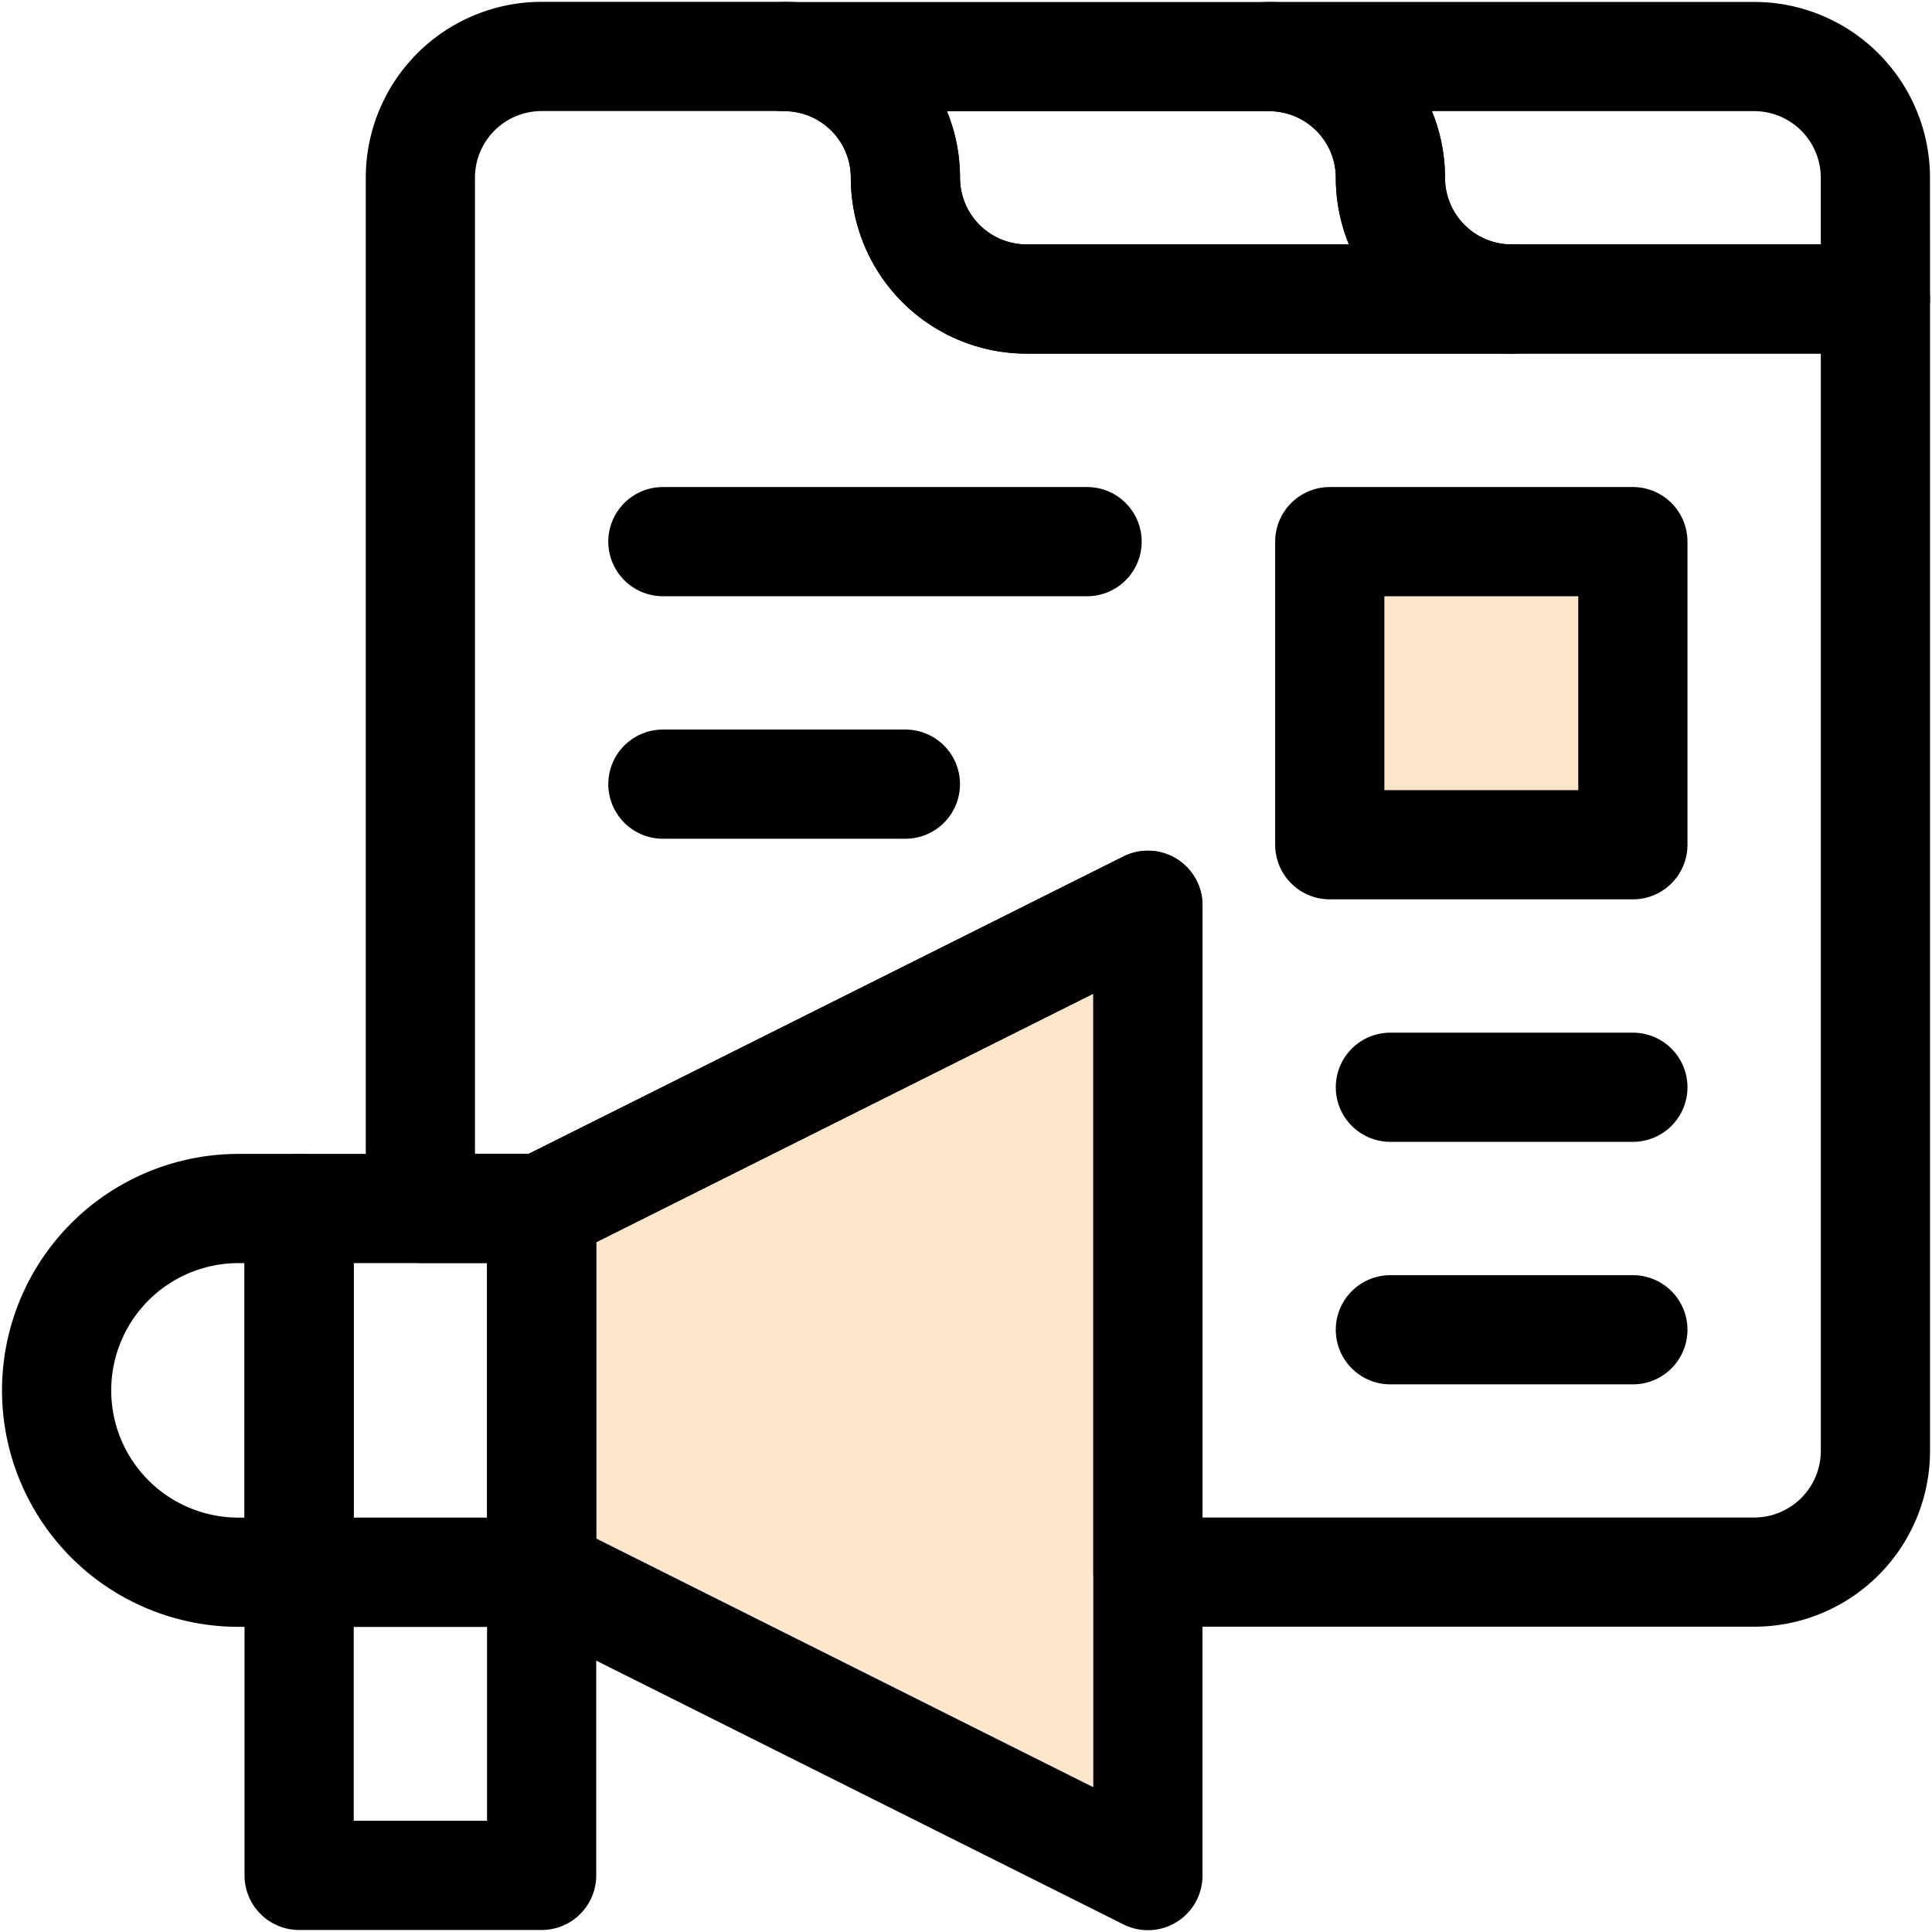 <svg xmlns="http://www.w3.org/2000/svg" xmlns:xlink="http://www.w3.org/1999/xlink" width="46" height="46" viewBox="0 0 46 46">
  <defs>
    <clipPath id="clip-path">
      <path id="path152" d="M0-682.665H46v46H0Z" transform="translate(0 682.665)"/>
    </clipPath>
  </defs>
  <g id="그룹_3740" data-name="그룹 3740" transform="translate(-703 -953)">
    <path id="패스_10956" data-name="패스 10956" d="M-15738.848-7876.919v8.621l13.622,6.457v-22.148Z" transform="translate(16455 8859)" fill="#fde6cb"/>
    <rect id="사각형_1548" data-name="사각형 1548" width="7" height="7" transform="translate(735 966)" fill="#fde6cb"/>
    <g id="g144" transform="translate(703 1635.665)">
      <path id="path146" d="M105.689-246.982h5.774v-8.661h-5.774Z" transform="translate(-98.567 -398.248)" fill="none" stroke="#000" stroke-linecap="round" stroke-linejoin="round" stroke-miterlimit="10" stroke-width="2.6"/>
      <g id="g148" transform="translate(0 -682.665)">
        <g id="g150" clip-path="url(#clip-path)">
          <g id="g156" transform="translate(1.348 28.774)">
            <path id="path158" d="M-79.915,0h-1.443a4.331,4.331,0,0,0-3.062,1.268A4.332,4.332,0,0,0-85.689,4.33a4.332,4.332,0,0,0,1.268,3.062,4.331,4.331,0,0,0,3.062,1.268h1.443Z" transform="translate(85.689)" fill="none" stroke="#000" stroke-linecap="round" stroke-linejoin="round" stroke-miterlimit="10" stroke-width="2.6"/>
          </g>
          <path id="path160" d="M105.689-119.893h5.774v-7.217h-5.774Z" transform="translate(-98.567 164.545)" fill="none" stroke="#000" stroke-linecap="round" stroke-linejoin="round" stroke-miterlimit="10" stroke-width="2.6"/>
          <g id="g162" transform="translate(12.896 21.557)">
            <path id="path164" d="M0-99.893l14.435-7.217v23.1L0-91.232Z" transform="translate(0 107.11)" fill="none" stroke="#000" stroke-linecap="round" stroke-linejoin="round" stroke-miterlimit="10" stroke-width="2.6"/>
          </g>
          <g id="g166" transform="translate(10.009 1.348)">
            <path id="path168" d="M0-379.6v-24.539a2.887,2.887,0,0,1,2.887-2.887H8.661a2.887,2.887,0,0,1,2.887,2.887,2.887,2.887,0,0,0,2.887,2.887H34.644v27.426a2.886,2.886,0,0,1-.846,2.041,2.884,2.884,0,0,1-2.041.846H17.322v-15.878L2.887-379.6Z" transform="translate(0 407.022)" fill="none" stroke="#000" stroke-linecap="round" stroke-linejoin="round" stroke-miterlimit="10" stroke-width="2.6"/>
          </g>
          <g id="g170" transform="translate(18.67 1.348)">
            <path id="path172" d="M-199.787-39.957a2.887,2.887,0,0,0-2.887-2.887h-11.546a2.885,2.885,0,0,1,2.886,2.886h0a2.886,2.886,0,0,0,.846,2.041,2.885,2.885,0,0,0,2.041.846H-196.9A2.887,2.887,0,0,1-199.787-39.957Z" transform="translate(214.222 42.844)" fill="none" stroke="#000" stroke-linecap="round" stroke-linejoin="round" stroke-miterlimit="10" stroke-width="2.6"/>
          </g>
          <g id="g174" transform="translate(30.217 1.348)">
            <path id="path176" d="M-199.787-39.957A2.886,2.886,0,0,0-200.633-42a2.884,2.884,0,0,0-2.041-.846h-11.546a2.886,2.886,0,0,1,2.886,2.886h0a2.887,2.887,0,0,0,2.887,2.887h8.661Z" transform="translate(214.222 42.844)" fill="none" stroke="#000" stroke-linecap="round" stroke-linejoin="round" stroke-miterlimit="10" stroke-width="2.6"/>
          </g>
          <path id="path178" d="M469.866-484.069h7.217v-7.217h-7.217Z" transform="translate(-438.205 504.182)" fill="none" stroke="#000" stroke-linecap="round" stroke-linejoin="round" stroke-miterlimit="10" stroke-width="2.6"/>
          <g id="g180" transform="translate(15.783 12.896)">
            <path id="path182" d="M0,0H10.1" fill="none" stroke="#000" stroke-linecap="round" stroke-linejoin="round" stroke-miterlimit="10" stroke-width="2.6"/>
          </g>
          <g id="g184" transform="translate(15.783 18.67)">
            <path id="path186" d="M0,0H5.774" transform="translate(0 0)" fill="none" stroke="#000" stroke-linecap="round" stroke-linejoin="round" stroke-miterlimit="10" stroke-width="2.6"/>
          </g>
          <g id="g188" transform="translate(33.104 25.887)">
            <path id="path190" d="M0,0H5.774" transform="translate(0 0)" fill="none" stroke="#000" stroke-linecap="round" stroke-linejoin="round" stroke-miterlimit="10" stroke-width="2.6"/>
          </g>
          <g id="g192" transform="translate(33.104 31.661)">
            <path id="path194" d="M0,0H5.774" transform="translate(0 0)" fill="none" stroke="#000" stroke-linecap="round" stroke-linejoin="round" stroke-miterlimit="10" stroke-width="2.6"/>
          </g>
        </g>
      </g>
    </g>
  </g>
</svg>

